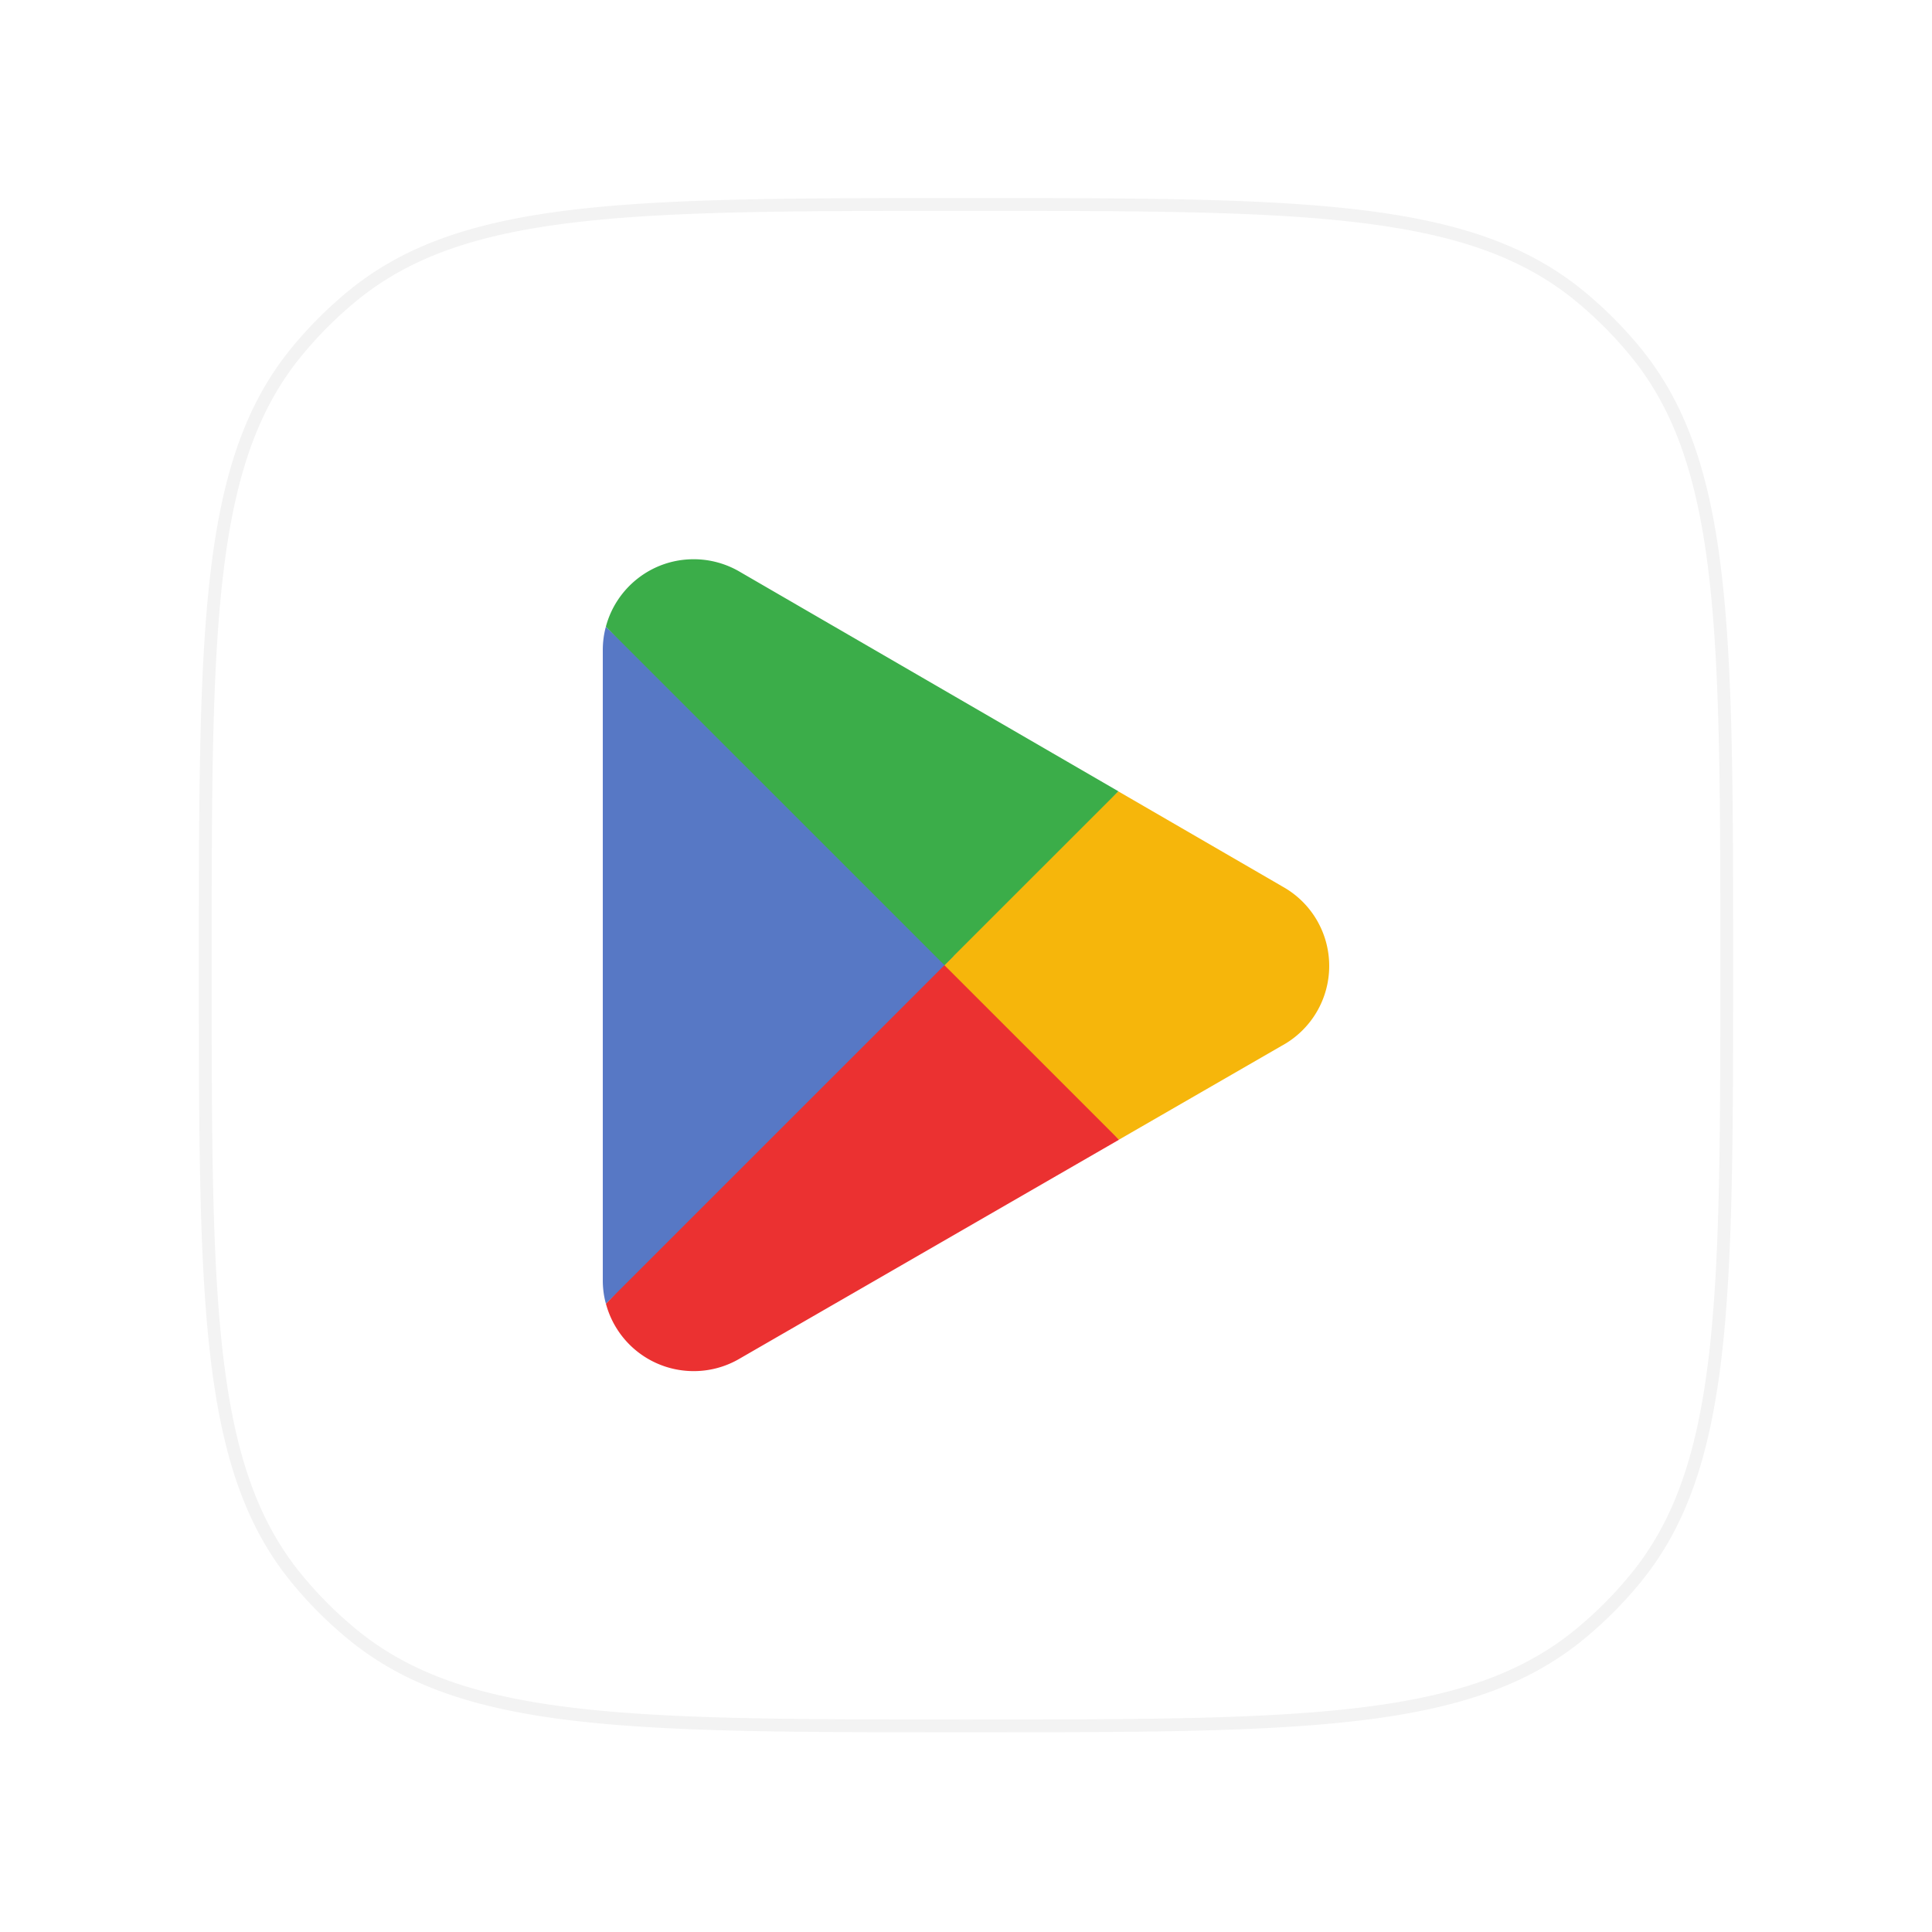 <svg width="204" height="204" fill="none" xmlns="http://www.w3.org/2000/svg"><g filter="url(#filter0_d_59_272)"><path d="M21 81c0-35.505 0-53.257 9.806-65.206a43.196 43.196 0 0 1 5.988-5.988C48.743 0 66.495 0 102 0s53.257 0 65.206 9.806a43.211 43.211 0 0 1 5.988 5.988C183 27.743 183 45.495 183 81s0 53.257-9.806 65.206a43.223 43.223 0 0 1-5.988 5.988C155.257 162 137.505 162 102 162s-53.257 0-65.206-9.806a43.208 43.208 0 0 1-5.988-5.988C21 134.257 21 116.505 21 81z" fill="#fff"/><path d="M102 .675c17.769 0 31.036.002 41.357 1.221 10.306 1.219 17.586 3.644 23.42 8.432a42.48 42.48 0 0 1 5.895 5.895c4.788 5.834 7.213 13.114 8.432 23.42 1.219 10.32 1.221 23.588 1.221 41.357s-.002 31.036-1.221 41.357c-1.219 10.306-3.644 17.586-8.432 23.42a42.433 42.433 0 0 1-5.895 5.895c-5.834 4.788-13.114 7.213-23.42 8.432-10.321 1.219-23.588 1.221-41.357 1.221s-31.037-.002-41.357-1.221c-10.306-1.219-17.586-3.644-23.42-8.432a42.48 42.48 0 0 1-5.895-5.895c-4.788-5.834-7.213-13.114-8.431-23.42-1.22-10.321-1.222-23.588-1.222-41.357s.002-31.036 1.221-41.357c1.219-10.306 3.644-17.586 8.432-23.42a42.526 42.526 0 0 1 5.895-5.895c5.834-4.788 13.114-7.213 23.42-8.432C70.963.676 84.23.675 102 .675z" stroke="#000" stroke-opacity=".05" stroke-width="1.35"/><path d="M99.46 79.078L63.98 116.739l.005.023a9.582 9.582 0 0 0 9.257 7.101 9.55 9.55 0 0 0 4.863-1.321l.113-.066 39.942-23.048-18.698-20.35z" fill="#EB3131"/><path d="M135.36 72.666l-.034-.023-17.244-9.997-19.428 17.287 19.495 19.493 17.153-9.897a9.588 9.588 0 0 0 5.049-8.45 9.577 9.577 0 0 0-4.991-8.413z" fill="#F6B60B"/><path d="M63.974 45.258a9.394 9.394 0 0 0-.325 2.466v66.552c0 .854.11 1.681.327 2.464l36.706-36.699-36.708-34.783z" fill="#5778C5"/><path d="M99.723 81l18.367-18.361-39.897-23.132a9.607 9.607 0 0 0-4.954-1.37c-4.433 0-8.173 3.017-9.262 7.112v.01l35.746 35.74z" fill="#3BAD49"/></g><defs><filter id="filter0_d_59_272" x=".087" y="0" width="203.825" height="203.825" filterUnits="userSpaceOnUse" color-interpolation-filters="sRGB"><feFlood flood-opacity="0" result="BackgroundImageFix"/><feColorMatrix in="SourceAlpha" values="0 0 0 0 0 0 0 0 0 0 0 0 0 0 0 0 0 0 127 0" result="hardAlpha"/><feMorphology radius="4.183" in="SourceAlpha" result="effect1_dropShadow_59_272"/><feOffset dy="20.913"/><feGaussianBlur stdDeviation="12.548"/><feComposite in2="hardAlpha" operator="out"/><feColorMatrix values="0 0 0 0 0 0 0 0 0 0 0 0 0 0 0 0 0 0 0.05 0"/><feBlend in2="BackgroundImageFix" result="effect1_dropShadow_59_272"/><feBlend in="SourceGraphic" in2="effect1_dropShadow_59_272" result="shape"/></filter></defs></svg>